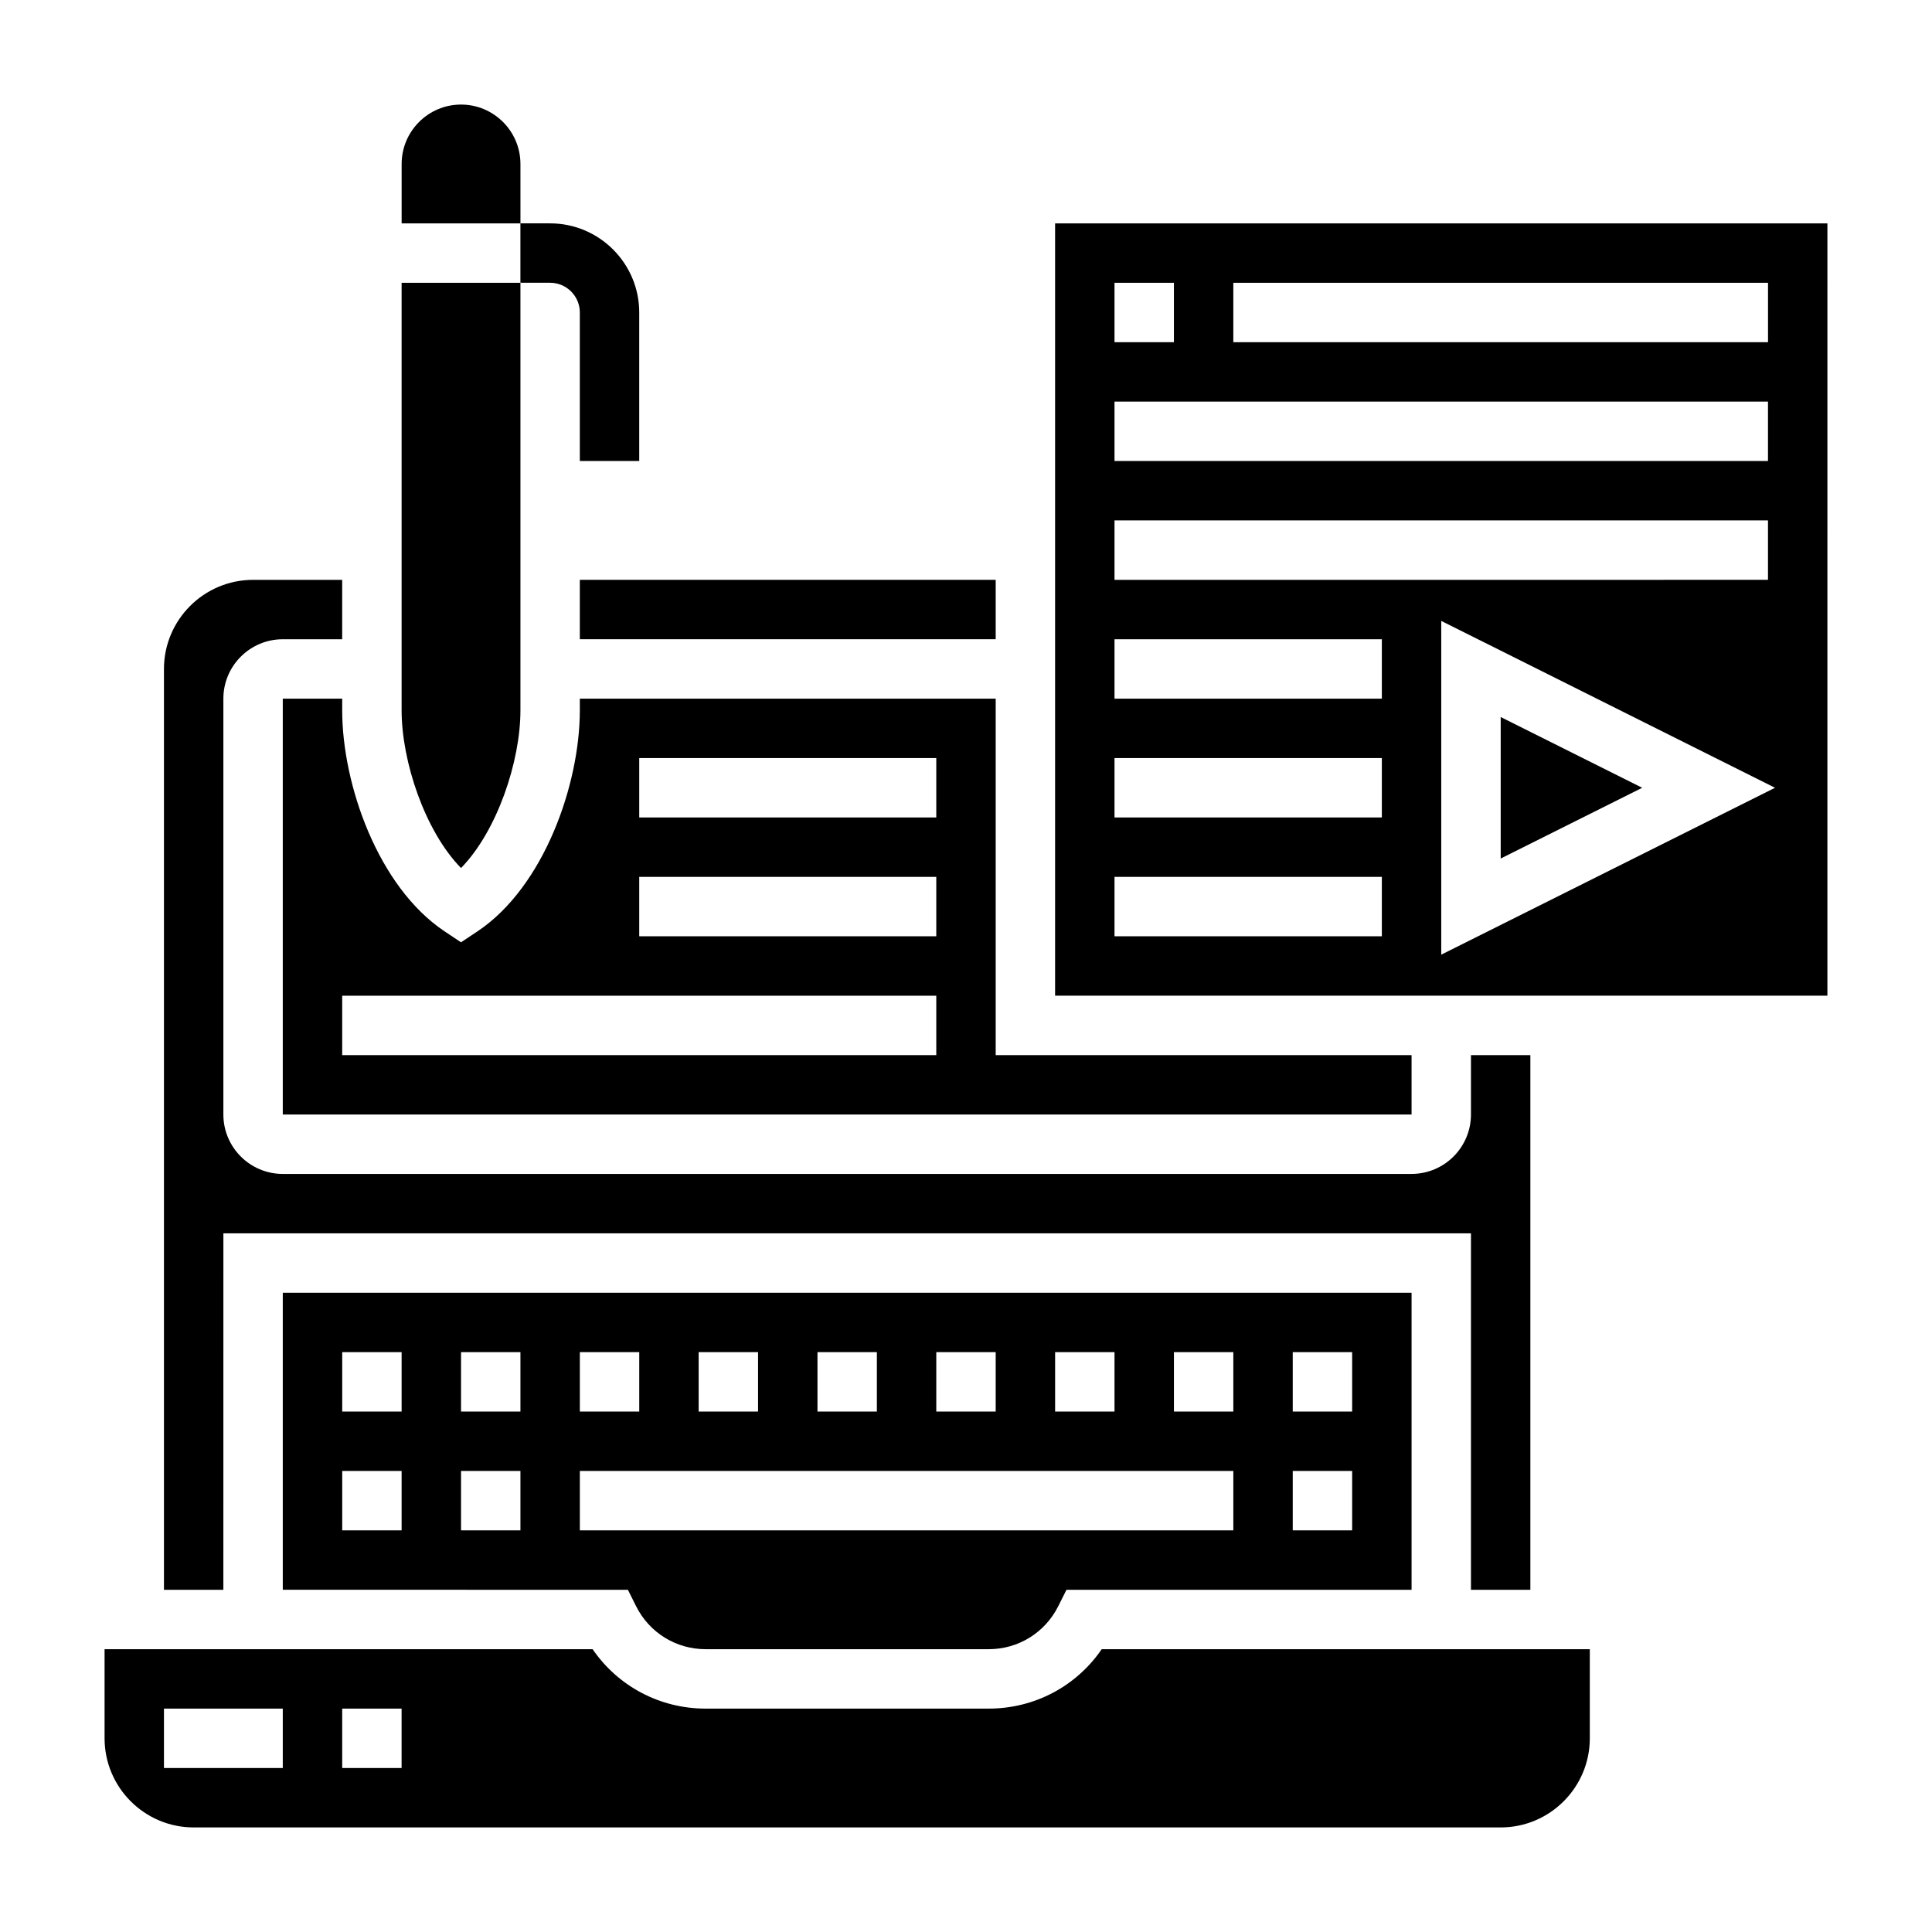 <?xml version="1.0" encoding="UTF-8"?>
<!-- Uploaded to: ICON Repo, www.svgrepo.com, Generator: ICON Repo Mixer Tools -->
<svg fill="#000000" width="800px" height="800px" version="1.1" viewBox="144 144 512 512" xmlns="http://www.w3.org/2000/svg">
 <g>
  <path d="m423.61 203.2v204.67h204.67l0.004-204.67zm47.234 15.742h141.7v15.742l-141.7 0.004zm-31.488 0h15.742v15.742h-15.742zm0 31.488h173.18v15.742l-173.18 0.004zm0 31.488h173.18v15.742l-173.18 0.004zm70.848 110.21h-70.848v-15.742h70.848zm0-31.488h-70.848v-15.742h70.848zm0-31.488h-70.848v-15.742h70.848zm15.742 67.844v-88.449l88.453 44.223z"/>
  <path d="m281.92 332.26v-113.32h-31.488v113.32c0 13.516 6.164 31.977 15.742 41.777 9.582-9.809 15.746-28.266 15.746-41.777z"/>
  <path d="m297.66 226.81v39.359h15.742v-39.359c0-13.02-10.598-23.617-23.617-23.617h-7.871v15.742h7.871c4.34 0.004 7.875 3.531 7.875 7.875z"/>
  <path d="m310.4 565.31 2.172 4.352c3.519 7.023 10.582 11.391 18.438 11.391h74.996c7.856 0 14.918-4.367 18.438-11.391l2.18-4.352h91.457v-78.723h-299.14v78.719zm176.19-62.977h15.742v15.742h-15.742zm0 31.488h15.742v15.742h-15.742zm-31.488-31.488h15.742v15.742h-15.742zm-31.488 0h15.742v15.742h-15.742zm-31.488 0h15.742v15.742h-15.742zm-31.488 0h15.742v15.742h-15.742zm-31.488 0h15.742v15.742h-15.742zm-31.484 0h15.742v15.742h-15.742zm0 31.488h173.18v15.742h-173.18zm-31.488-31.488h15.742v15.742h-15.742zm0 31.488h15.742v15.742h-15.742zm-31.488-31.488h15.742v15.742h-15.742zm0 31.488h15.742v15.742h-15.742z"/>
  <path d="m406.01 596.8h-74.996c-12.156 0-23.238-5.926-29.961-15.742l-129.34-0.004v23.617c0 13.02 10.598 23.617 23.617 23.617h346.37c13.02 0 23.617-10.598 23.617-23.617v-23.617h-129.35c-6.723 9.816-17.797 15.746-29.953 15.746zm-187.07 15.742h-31.488v-15.742h31.488zm31.488 0h-15.742v-15.742h15.742z"/>
  <path d="m203.2 470.85h330.62v94.465h15.742v-141.7h-15.742v15.742c0 8.684-7.062 15.742-15.742 15.742l-299.14 0.004c-8.684 0-15.742-7.062-15.742-15.742v-110.21c0-8.684 7.062-15.742 15.742-15.742h15.742v-15.742h-23.613c-13.02 0-23.617 10.598-23.617 23.617v244.03h15.742z"/>
  <path d="m297.66 297.66h110.21v15.742h-110.21z"/>
  <path d="m541.7 334.02v37.5l37.5-18.75z"/>
  <path d="m218.94 329.15v110.21h299.14v-15.742h-110.21v-94.465h-110.21v3.109c0 19.609-9.508 46.793-27.117 58.551l-4.371 2.906-4.367-2.914c-17.621-11.75-27.121-38.934-27.121-58.543v-3.109zm94.465 15.746h78.719v15.742h-78.719zm0 31.488h78.719v15.742h-78.719zm78.719 31.488v15.742h-157.44v-15.742z"/>
  <path d="m266.18 171.71c-8.684 0-15.742 7.07-15.742 15.742v15.742h31.488l-0.004-15.742c0-8.676-7.062-15.742-15.742-15.742z"/>
 </g>
</svg>
